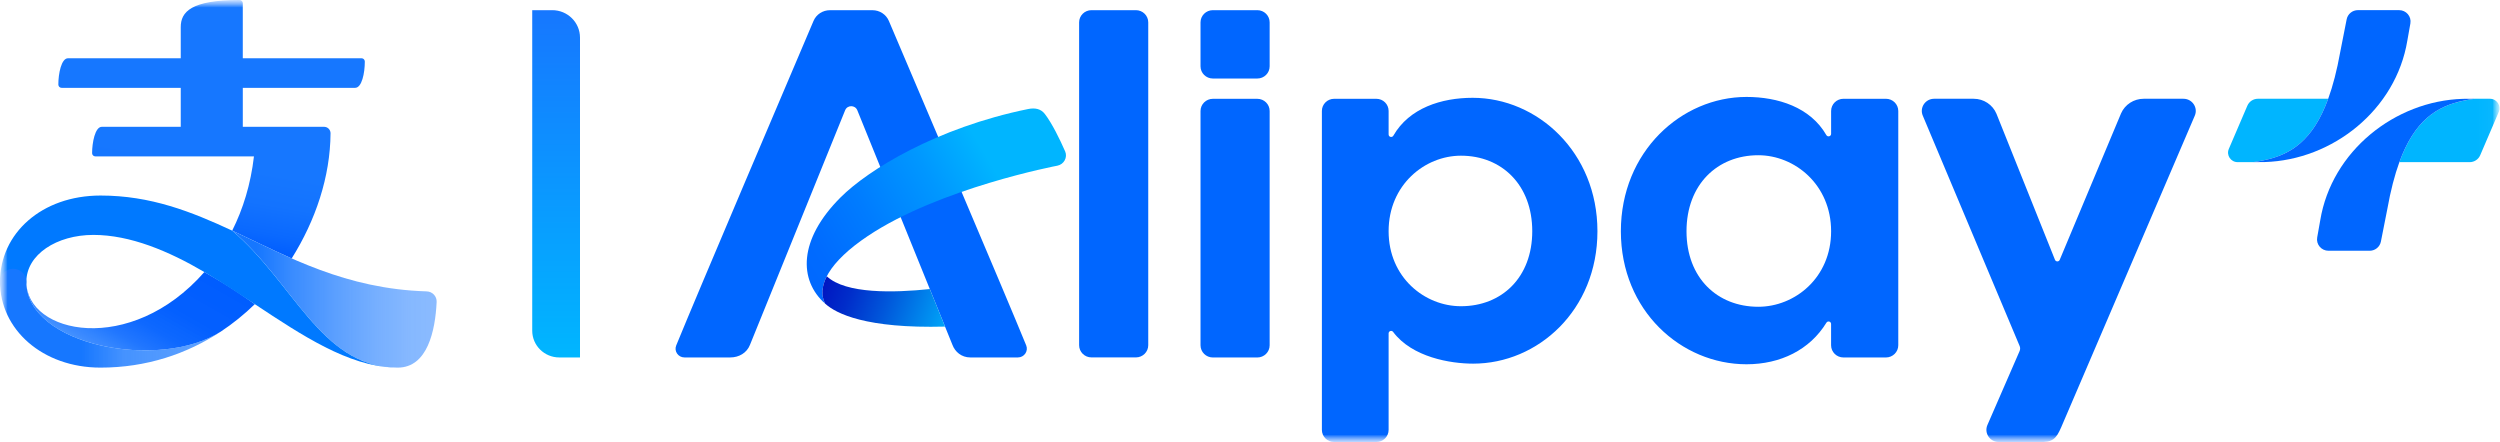<svg width="164" height="29" viewBox="0 0 164 29" fill="none" xmlns="http://www.w3.org/2000/svg">
<g clip-path="url(#clip0_131_37)">
<mask id="mask0_131_37" style="mask-type:luminance" maskUnits="userSpaceOnUse" x="0" y="0" width="164" height="29">
<path d="M164 0H0V29H164V0Z" fill="white"/>
</mask>
<g mask="url(#mask0_131_37)">
<mask id="mask1_131_37" style="mask-type:luminance" maskUnits="userSpaceOnUse" x="0" y="0" width="164" height="29">
<path d="M163.969 0H0V29H163.969V0Z" fill="white"/>
</mask>
<g mask="url(#mask1_131_37)">
<path d="M1.73 18.485C1.722 22.659 10.43 24.343 14.482 21.755C15.286 21.223 16.032 20.618 16.716 19.952C16.579 19.861 15.887 19.363 15.093 18.853C14.512 18.48 13.86 18.109 13.407 17.845C8.556 23.377 1.73 21.912 1.73 18.485Z" fill="url(#paint0_linear_131_37)"/>
<path d="M23.718 3.822H15.927V0.21C15.927 0.094 15.831 0 15.712 0C12.549 0 11.857 0.771 11.857 1.777V3.822H4.462C4.021 3.822 3.827 4.833 3.827 5.546C3.827 5.665 3.92 5.762 4.04 5.762H11.857V8.319H6.677C6.235 8.319 6.041 9.362 6.042 10.05C6.042 10.165 6.137 10.259 6.255 10.259H16.659C16.447 12.094 15.94 13.722 15.232 15.129C16.51 15.725 17.789 16.363 19.134 16.953C20.705 14.456 21.665 11.595 21.684 8.743C21.685 8.509 21.495 8.319 21.26 8.319H21.239H15.928V5.762H23.297C23.738 5.762 23.932 4.792 23.932 4.038C23.932 3.92 23.839 3.822 23.719 3.822H23.718Z" fill="url(#paint1_linear_131_37)"/>
<path d="M26.089 24.116C28.041 24.116 28.554 21.705 28.644 19.81C28.662 19.439 28.369 19.127 27.993 19.115C22.647 18.95 18.937 16.855 15.231 15.129C19.321 18.596 21.075 24.116 26.089 24.116Z" fill="url(#paint2_linear_131_37)"/>
<path d="M1.729 18.485C1.729 16.699 3.717 15.41 6.128 15.41C8.54 15.41 11.06 16.468 13.405 17.845C14.523 18.502 15.624 19.231 16.715 19.952C19.822 22.01 22.836 24.009 25.846 24.112C21.016 23.938 19.255 18.541 15.23 15.129C12.555 13.883 9.881 12.827 6.596 12.827C2.723 12.827 0 15.32 0 18.485C0 18.958 0.388 19.341 0.865 19.341C1.343 19.341 1.73 18.958 1.73 18.485H1.729Z" fill="#0079FF"/>
<path d="M0 18.485C0 21.611 2.786 24.116 6.597 24.116C9.591 24.116 12.255 23.223 14.477 21.758C10.416 24.337 1.729 22.657 1.729 18.486C1.729 18.014 1.342 17.631 0.864 17.631C0.387 17.631 -0.001 18.014 -0.001 18.486L0 18.485Z" fill="url(#paint3_linear_131_37)"/>
<path d="M36.691 23.449H38.048V2.467C38.048 1.473 37.233 0.667 36.227 0.667H34.914V21.693C34.914 22.663 35.709 23.449 36.691 23.449Z" fill="url(#paint4_linear_131_37)"/>
<path d="M133.731 28.996H131.117C130.537 28.996 130.145 28.409 130.374 27.881L132.487 23.027C132.532 22.922 132.533 22.805 132.489 22.7L126.136 7.591C125.909 7.064 126.298 6.479 126.879 6.479H129.476C130.13 6.479 130.719 6.868 130.969 7.465L134.807 17.044C134.862 17.182 135.059 17.184 135.117 17.046L139.14 7.441C139.396 6.857 139.979 6.479 140.623 6.479H143.234C143.815 6.479 144.207 7.067 143.976 7.594L135.213 28.033C134.886 28.783 134.661 29.036 133.731 28.996Z" fill="#0066FF"/>
<path d="M86.716 28.201V7.277C86.716 6.837 87.076 6.481 87.521 6.481H90.287C90.732 6.481 91.093 6.837 91.093 7.277V8.821C91.093 8.991 91.32 9.047 91.405 8.899C92.446 7.082 94.566 6.416 96.605 6.416C100.85 6.416 104.792 9.982 104.792 15.169C104.792 20.354 100.883 23.855 96.639 23.855C95.149 23.855 92.632 23.437 91.387 21.772C91.294 21.648 91.093 21.714 91.093 21.87V28.201C91.093 28.64 90.732 28.996 90.287 28.996H87.521C87.076 28.996 86.716 28.64 86.716 28.201ZM95.838 20.088C98.511 20.088 100.516 18.206 100.516 15.167C100.516 12.129 98.512 10.213 95.838 10.213C93.465 10.213 91.093 12.129 91.093 15.167C91.093 18.206 93.465 20.088 95.838 20.088Z" fill="#0066FF"/>
<path d="M123.716 23.45H120.93C120.482 23.45 120.119 23.091 120.119 22.649V21.252C120.119 21.084 119.898 21.027 119.811 21.171C118.726 22.945 116.804 23.896 114.57 23.896C110.298 23.896 106.329 20.39 106.329 15.17C106.329 9.95 110.298 6.359 114.57 6.359C116.624 6.359 118.758 7.03 119.807 8.86C119.892 9.009 120.121 8.952 120.121 8.78V7.281C120.121 6.839 120.483 6.48 120.931 6.48H123.717C124.165 6.48 124.527 6.839 124.527 7.281V22.649C124.527 23.091 124.165 23.45 123.717 23.45H123.716ZM120.121 15.17C120.121 12.112 117.733 10.183 115.344 10.183C112.652 10.183 110.635 12.112 110.635 15.17C110.635 18.229 112.652 20.124 115.344 20.124C117.732 20.124 120.121 18.23 120.121 15.17Z" fill="#0066FF"/>
<path d="M74.515 0.667H71.6C71.153 0.667 70.79 1.026 70.79 1.468V22.646C70.79 23.088 71.153 23.446 71.6 23.446H74.515C74.963 23.446 75.325 23.088 75.325 22.646V1.468C75.325 1.026 74.963 0.667 74.515 0.667Z" fill="#0066FF"/>
<path d="M82.479 6.482H79.564C79.117 6.482 78.754 6.841 78.754 7.283V22.651C78.754 23.093 79.117 23.451 79.564 23.451H82.479C82.927 23.451 83.289 23.093 83.289 22.651V7.283C83.289 6.841 82.927 6.482 82.479 6.482Z" fill="#0066FF"/>
<path d="M82.479 0.667H79.564C79.117 0.667 78.754 1.026 78.754 1.468V4.351C78.754 4.793 79.117 5.151 79.564 5.151H82.479C82.927 5.151 83.289 4.793 83.289 4.351V1.468C83.289 1.026 82.927 0.667 82.479 0.667Z" fill="#0066FF"/>
<path d="M163.337 6.479H162.351C162.062 6.512 162.011 6.523 161.631 6.601C159.831 6.969 158.39 7.919 157.399 10.638H162.007C162.31 10.638 162.582 10.459 162.701 10.184L163.919 7.345C164.095 6.934 163.79 6.479 163.339 6.479H163.337Z" fill="#00B5FF"/>
<path d="M161.566 6.484C157.1 6.617 152.955 9.917 152.207 14.454L152.008 15.577C151.926 16.033 152.282 16.45 152.749 16.45H155.448C155.808 16.45 156.118 16.198 156.187 15.848L156.611 13.699C156.828 12.486 157.092 11.477 157.398 10.637C158.39 7.918 159.83 6.968 161.63 6.6C162.01 6.522 162.061 6.51 162.35 6.478C162.35 6.478 161.648 6.481 161.565 6.484H161.566Z" fill="#0066FF"/>
<path d="M146.791 10.637H147.778C148.066 10.604 148.118 10.592 148.498 10.515C150.298 10.146 151.739 9.196 152.729 6.478H148.121C147.819 6.478 147.546 6.657 147.428 6.931L146.21 9.771C146.034 10.181 146.339 10.637 146.79 10.637H146.791Z" fill="#00B5FF"/>
<path d="M148.562 10.631C153.029 10.498 157.173 7.198 157.922 2.661L158.121 1.537C158.202 1.081 157.847 0.665 157.379 0.665H154.68C154.32 0.665 154.01 0.917 153.941 1.267L153.518 3.416C153.3 4.629 153.036 5.638 152.73 6.478C151.739 9.197 150.298 10.147 148.498 10.515C148.118 10.593 148.067 10.605 147.778 10.637C147.778 10.637 148.481 10.634 148.563 10.631H148.562Z" fill="#0066FF"/>
<path d="M55.442 7.232C55.586 6.876 56.096 6.878 56.24 7.234C57.364 10.018 62.478 22.618 62.478 22.618C62.647 23.079 63.077 23.448 63.647 23.448H66.777C67.185 23.448 67.473 23.037 67.32 22.66C65.907 19.199 59.971 5.282 58.309 1.371C58.127 0.943 57.702 0.669 57.234 0.669H54.443C53.974 0.669 53.549 0.943 53.368 1.371C51.799 5.057 45.77 19.206 44.358 22.665C44.205 23.041 44.493 23.448 44.898 23.448H47.91C48.469 23.448 48.99 23.158 49.2 22.618L55.441 7.233L55.442 7.232Z" fill="#0066FF"/>
<path d="M69.871 9.926C69.531 9.146 69.014 8.092 68.547 7.483C68.289 7.145 67.917 7.056 67.442 7.153C61.425 8.381 56.947 11.147 55.146 12.945C52.367 15.718 52.388 18.386 54.13 19.92C53.538 18.775 54.398 17.176 56.925 15.485C61.629 12.338 69.347 10.871 69.364 10.869C69.796 10.782 70.046 10.327 69.873 9.926H69.871Z" fill="url(#paint5_linear_131_37)"/>
<path d="M54.238 18.123C53.893 18.792 53.862 19.402 54.13 19.919C54.854 20.577 56.809 21.561 61.995 21.425L60.995 18.962C58.673 19.208 55.474 19.292 54.238 18.123Z" fill="url(#paint6_linear_131_37)"/>
</g>
</g>
</g>
<defs>
<linearGradient id="paint0_linear_131_37" x1="6.834" y1="23.308" x2="10.801" y2="16.358" gradientUnits="userSpaceOnUse">
<stop stop-color="#1677FF" stop-opacity="0.8"/>
<stop offset="0.04" stop-color="#1373FF" stop-opacity="0.82"/>
<stop offset="0.2" stop-color="#0A69FF" stop-opacity="0.9"/>
<stop offset="0.39" stop-color="#0462FF" stop-opacity="0.96"/>
<stop offset="0.61" stop-color="#015EFF" stop-opacity="0.99"/>
<stop offset="1" stop-color="#005DFF"/>
</linearGradient>
<linearGradient id="paint1_linear_131_37" x1="11.935" y1="15.697" x2="14.703" y2="-0.179" gradientUnits="userSpaceOnUse">
<stop stop-color="#005DFF"/>
<stop offset="0.08" stop-color="#0A69FF"/>
<stop offset="0.2" stop-color="#1373FF"/>
<stop offset="0.33" stop-color="#1677FF"/>
</linearGradient>
<linearGradient id="paint2_linear_131_37" x1="15.231" y1="19.623" x2="28.644" y2="19.623" gradientUnits="userSpaceOnUse">
<stop offset="0.12" stop-color="#1677FF"/>
<stop offset="0.29" stop-color="#1677FF" stop-opacity="0.85"/>
<stop offset="0.51" stop-color="#1677FF" stop-opacity="0.7"/>
<stop offset="0.7" stop-color="#1677FF" stop-opacity="0.59"/>
<stop offset="0.87" stop-color="#1677FF" stop-opacity="0.52"/>
<stop offset="1" stop-color="#1677FF" stop-opacity="0.5"/>
</linearGradient>
<linearGradient id="paint3_linear_131_37" x1="0" y1="20.873" x2="14.478" y2="20.873" gradientUnits="userSpaceOnUse">
<stop offset="0.37" stop-color="#1677FF"/>
<stop offset="0.56" stop-color="#1677FF" stop-opacity="0.8"/>
<stop offset="0.98" stop-color="#1677FF" stop-opacity="0.67"/>
</linearGradient>
<linearGradient id="paint4_linear_131_37" x1="36.48" y1="23.449" x2="36.48" y2="0.667" gradientUnits="userSpaceOnUse">
<stop stop-color="#00B6FF"/>
<stop offset="1" stop-color="#1677FF"/>
</linearGradient>
<linearGradient id="paint5_linear_131_37" x1="47.702" y1="20.123" x2="64.695" y2="10.197" gradientUnits="userSpaceOnUse">
<stop stop-color="#0055EF"/>
<stop offset="0.1" stop-color="#0057F1"/>
<stop offset="0.18" stop-color="#0060FA"/>
<stop offset="0.2" stop-color="#0066FF"/>
<stop offset="0.36" stop-color="#006BFF"/>
<stop offset="0.56" stop-color="#007CFF"/>
<stop offset="0.8" stop-color="#0097FF"/>
<stop offset="1" stop-color="#00B5FF"/>
</linearGradient>
<linearGradient id="paint6_linear_131_37" x1="52.763" y1="17.856" x2="62.731" y2="21.526" gradientUnits="userSpaceOnUse">
<stop stop-color="#000ABD"/>
<stop offset="0.11" stop-color="#0013C0"/>
<stop offset="0.31" stop-color="#002DCA"/>
<stop offset="0.55" stop-color="#0058DB"/>
<stop offset="0.84" stop-color="#0092F1"/>
<stop offset="1" stop-color="#00B5FF"/>
</linearGradient>
<clipPath id="clip0_131_37">
<rect width="164" height="29" fill="white"/>
</clipPath>
</defs>
</svg>
